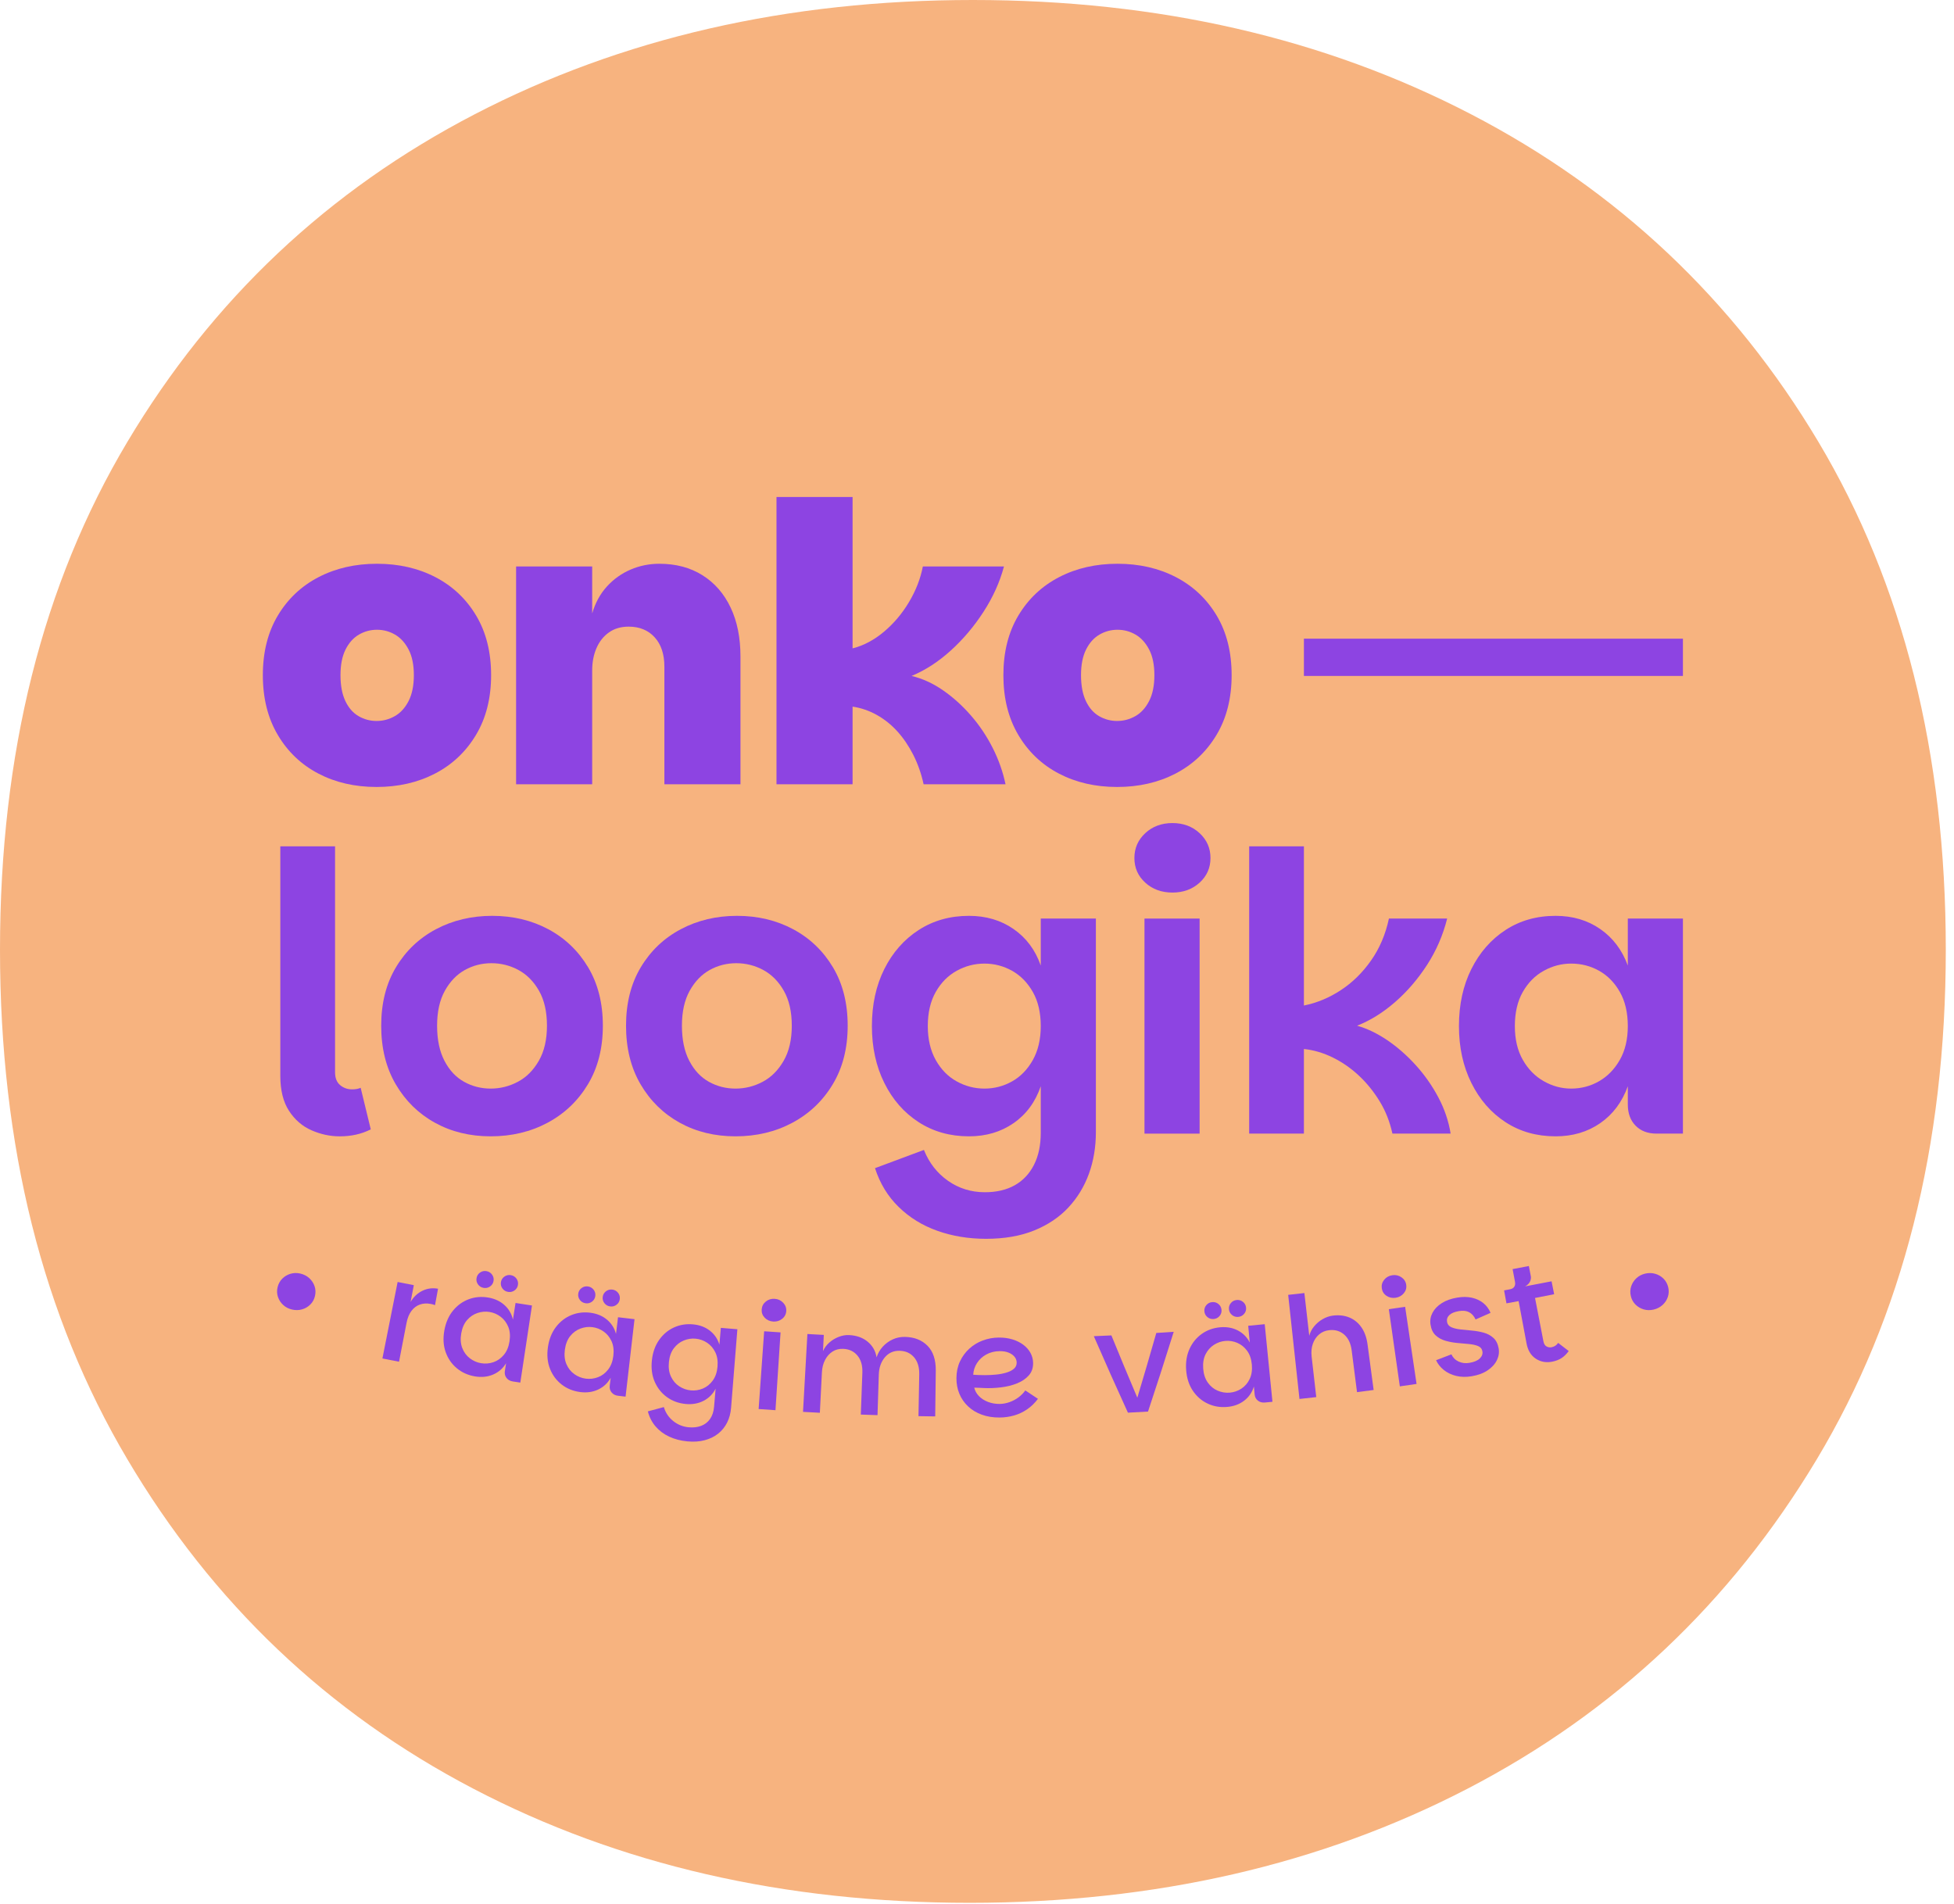 <svg width="195" height="190" viewBox="0 0 195 190" fill="none" xmlns="http://www.w3.org/2000/svg">
<path d="M181.303 145.635C189.885 131.329 194.181 114.38 194.181 94.779C194.181 75.187 189.939 58.292 181.464 44.088C172.99 29.89 161.433 18.992 146.791 11.395C132.149 3.798 115.585 0 97.09 0C78.596 0 62.027 3.798 47.389 11.395C32.747 18.992 21.186 29.89 12.716 44.088C4.237 58.292 0 75.187 0 94.779C0 114.38 4.237 131.329 12.716 145.635C21.186 159.951 32.693 170.898 47.224 178.495C61.754 186.091 78.264 189.89 96.763 189.89C115.253 189.89 131.817 186.091 146.464 178.495C161.102 170.898 172.712 159.951 181.303 145.635Z" fill="#F7B37F"/>
<path d="M30.866 127.554C30.619 127.329 30.322 127.175 29.973 127.094C29.633 127.015 29.305 127.022 28.989 127.116C28.672 127.211 28.399 127.373 28.169 127.604C27.939 127.834 27.783 128.119 27.702 128.457C27.622 128.787 27.633 129.107 27.735 129.417C27.838 129.727 28.01 129.995 28.254 130.222C28.496 130.449 28.792 130.603 29.136 130.683C29.489 130.766 29.828 130.76 30.151 130.665C30.475 130.57 30.751 130.406 30.979 130.173C31.208 129.941 31.359 129.659 31.434 129.328C31.511 128.988 31.497 128.664 31.393 128.356C31.288 128.047 31.113 127.78 30.866 127.554Z" fill="#8D44E2"/>
<path d="M42.155 128.812C41.663 129.049 41.269 129.421 40.974 129.93C41.082 129.371 41.19 128.811 41.298 128.252C40.759 128.148 40.22 128.042 39.681 127.935C39.175 130.479 38.669 133.023 38.163 135.567C38.715 135.677 39.269 135.785 39.822 135.892C40.07 134.607 40.318 133.322 40.567 132.037C40.665 131.529 40.83 131.122 41.062 130.817C41.294 130.512 41.574 130.302 41.901 130.187C42.228 130.071 42.587 130.05 42.977 130.123C43.053 130.137 43.127 130.153 43.197 130.171C43.267 130.189 43.339 130.214 43.412 130.247C43.513 129.7 43.614 129.154 43.714 128.608C43.165 128.507 42.647 128.574 42.155 128.812Z" fill="#8D44E2"/>
<path d="M48.547 126.852C48.311 126.812 48.098 126.859 47.906 126.994C47.714 127.128 47.597 127.311 47.557 127.543C47.517 127.775 47.566 127.986 47.703 128.177C47.84 128.367 48.028 128.483 48.264 128.523C48.5 128.563 48.716 128.515 48.908 128.38C49.1 128.245 49.215 128.062 49.254 127.83C49.292 127.597 49.243 127.386 49.105 127.196C48.967 127.006 48.781 126.892 48.547 126.852Z" fill="#8D44E2"/>
<path d="M50.974 127.251C50.739 127.213 50.526 127.262 50.334 127.398C50.143 127.534 50.028 127.718 49.99 127.95C49.952 128.183 50.002 128.394 50.142 128.583C50.281 128.772 50.468 128.886 50.706 128.924C50.942 128.962 51.156 128.913 51.348 128.776C51.538 128.64 51.652 128.455 51.689 128.223C51.726 127.99 51.674 127.779 51.535 127.591C51.396 127.402 51.208 127.289 50.974 127.251Z" fill="#8D44E2"/>
<path d="M51.188 131.689C51.055 131.106 50.77 130.62 50.335 130.231C49.901 129.841 49.361 129.594 48.716 129.486C48.033 129.372 47.388 129.429 46.776 129.657C46.164 129.886 45.641 130.264 45.208 130.794C44.774 131.324 44.486 131.983 44.343 132.77C44.202 133.558 44.243 134.276 44.472 134.924C44.701 135.572 45.071 136.111 45.583 136.538C46.094 136.966 46.702 137.239 47.404 137.357C48.066 137.467 48.672 137.404 49.22 137.167C49.767 136.931 50.195 136.556 50.505 136.042C50.464 136.302 50.423 136.563 50.382 136.823C50.341 137.083 50.395 137.311 50.544 137.506C50.693 137.701 50.905 137.819 51.178 137.861C51.427 137.9 51.676 137.938 51.925 137.975C52.313 135.411 52.701 132.846 53.089 130.281C52.542 130.199 51.995 130.115 51.449 130.029C51.362 130.582 51.275 131.136 51.188 131.689ZM50.846 133.865C50.76 134.414 50.571 134.864 50.278 135.212C49.985 135.562 49.638 135.804 49.238 135.94C48.838 136.076 48.429 136.109 48.012 136.04C47.605 135.973 47.231 135.81 46.891 135.552C46.551 135.293 46.297 134.952 46.133 134.527C45.968 134.102 45.934 133.615 46.029 133.068C46.125 132.512 46.321 132.066 46.616 131.729C46.91 131.393 47.257 131.159 47.658 131.027C48.058 130.894 48.458 130.861 48.858 130.927C49.268 130.995 49.638 131.155 49.969 131.409C50.301 131.663 50.551 131.996 50.722 132.409C50.892 132.822 50.934 133.307 50.846 133.865Z" fill="#8D44E2"/>
<path d="M61.474 133.12C61.32 132.542 61.019 132.067 60.572 131.693C60.124 131.319 59.577 131.091 58.93 131.006C58.244 130.916 57.602 130.996 56.999 131.246C56.397 131.495 55.888 131.892 55.474 132.437C55.059 132.982 54.794 133.65 54.68 134.442C54.566 135.234 54.633 135.95 54.884 136.59C55.135 137.229 55.523 137.755 56.048 138.164C56.574 138.574 57.19 138.825 57.894 138.917C58.559 139.005 59.162 138.92 59.701 138.664C60.24 138.409 60.653 138.019 60.944 137.494L60.849 138.279C60.817 138.541 60.878 138.767 61.034 138.956C61.191 139.146 61.405 139.257 61.679 139.289C61.929 139.318 62.179 139.348 62.429 139.376C62.726 136.8 63.024 134.223 63.322 131.647C62.773 131.583 62.225 131.518 61.676 131.452C61.609 132.008 61.542 132.564 61.474 133.12ZM61.209 135.307C61.142 135.859 60.969 136.314 60.689 136.673C60.409 137.033 60.071 137.288 59.676 137.437C59.281 137.587 58.874 137.635 58.456 137.581C58.047 137.528 57.668 137.378 57.319 137.132C56.971 136.886 56.707 136.553 56.527 136.134C56.347 135.716 56.297 135.231 56.372 134.68C56.45 134.121 56.63 133.668 56.912 133.322C57.193 132.976 57.532 132.729 57.927 132.583C58.322 132.436 58.72 132.389 59.122 132.441C59.533 132.494 59.909 132.641 60.248 132.883C60.587 133.125 60.849 133.449 61.034 133.856C61.217 134.263 61.277 134.746 61.209 135.307Z" fill="#8D44E2"/>
<path d="M61.105 128.693C60.869 128.663 60.658 128.72 60.472 128.862C60.286 129.005 60.177 129.193 60.148 129.426C60.119 129.66 60.176 129.869 60.321 130.053C60.467 130.237 60.659 130.345 60.896 130.374C61.133 130.404 61.345 130.347 61.532 130.204C61.718 130.06 61.825 129.872 61.853 129.638C61.882 129.405 61.823 129.196 61.678 129.012C61.532 128.828 61.341 128.722 61.105 128.693Z" fill="#8D44E2"/>
<path d="M58.669 128.379C58.433 128.348 58.221 128.403 58.034 128.543C57.847 128.684 57.737 128.871 57.705 129.105C57.674 129.338 57.73 129.547 57.873 129.733C58.018 129.919 58.208 130.027 58.445 130.059C58.683 130.091 58.896 130.035 59.083 129.894C59.27 129.752 59.379 129.564 59.409 129.331C59.439 129.098 59.383 128.889 59.238 128.703C59.095 128.519 58.904 128.411 58.669 128.379Z" fill="#8D44E2"/>
<path d="M71.793 134.188C71.619 133.616 71.302 133.152 70.842 132.793C70.382 132.436 69.829 132.227 69.179 132.165C68.491 132.099 67.853 132.201 67.259 132.472C66.666 132.743 66.172 133.157 65.778 133.717C65.383 134.276 65.141 134.953 65.056 135.748C64.969 136.544 65.062 137.257 65.334 137.887C65.607 138.518 66.013 139.029 66.552 139.42C67.091 139.811 67.715 140.04 68.421 140.108C69.089 140.171 69.689 140.066 70.216 139.791C70.745 139.517 71.145 139.112 71.416 138.578C71.365 139.179 71.313 139.779 71.262 140.379C71.22 140.876 71.085 141.285 70.859 141.606C70.632 141.926 70.336 142.156 69.97 142.293C69.604 142.43 69.188 142.478 68.724 142.434C68.15 142.381 67.635 142.172 67.183 141.811C66.731 141.449 66.42 140.984 66.249 140.418C65.718 140.562 65.187 140.705 64.654 140.847C64.801 141.421 65.057 141.922 65.422 142.348C65.787 142.775 66.24 143.115 66.781 143.367C67.322 143.62 67.926 143.778 68.592 143.84C69.237 143.901 69.82 143.861 70.337 143.722C70.854 143.583 71.301 143.364 71.675 143.065C72.049 142.765 72.345 142.397 72.565 141.962C72.783 141.526 72.914 141.036 72.958 140.492C73.168 137.878 73.377 135.264 73.587 132.651C73.037 132.607 72.487 132.561 71.937 132.514C71.889 133.072 71.841 133.63 71.793 134.188ZM71.605 136.383C71.557 136.937 71.4 137.398 71.133 137.767C70.865 138.136 70.538 138.402 70.149 138.566C69.76 138.729 69.355 138.792 68.935 138.752C68.525 138.713 68.141 138.577 67.785 138.344C67.428 138.11 67.153 137.787 66.959 137.374C66.765 136.962 66.697 136.48 66.754 135.927C66.811 135.365 66.975 134.906 67.245 134.55C67.514 134.194 67.843 133.936 68.233 133.776C68.621 133.615 69.018 133.554 69.421 133.592C69.833 133.631 70.213 133.765 70.56 133.995C70.908 134.224 71.181 134.539 71.379 134.939C71.578 135.339 71.653 135.82 71.605 136.383Z" fill="#8D44E2"/>
<path d="M75.708 140.614C76.268 140.654 76.828 140.692 77.388 140.729C77.557 138.141 77.727 135.552 77.896 132.964C77.35 132.928 76.805 132.891 76.259 132.853C76.076 135.44 75.892 138.027 75.708 140.614Z" fill="#8D44E2"/>
<path d="M77.316 129.614C76.976 129.591 76.679 129.681 76.427 129.885C76.174 130.089 76.037 130.35 76.013 130.669C75.99 130.988 76.088 131.265 76.312 131.498C76.535 131.731 76.819 131.859 77.162 131.882C77.496 131.905 77.792 131.816 78.049 131.616C78.305 131.416 78.444 131.156 78.464 130.836C78.485 130.517 78.381 130.239 78.154 130.002C77.926 129.766 77.647 129.636 77.316 129.614Z" fill="#8D44E2"/>
<path d="M90.322 133.415C89.881 133.405 89.469 133.488 89.085 133.666C88.701 133.844 88.37 134.086 88.091 134.393C87.813 134.7 87.608 135.054 87.479 135.455C87.374 134.811 87.073 134.288 86.578 133.884C86.084 133.48 85.464 133.264 84.717 133.232C84.381 133.218 84.041 133.279 83.694 133.414C83.346 133.549 83.034 133.739 82.758 133.984C82.481 134.23 82.271 134.514 82.13 134.837C82.157 134.296 82.185 133.756 82.212 133.215C81.666 133.187 81.12 133.158 80.574 133.127C80.428 135.717 80.283 138.307 80.137 140.896C80.698 140.928 81.258 140.958 81.818 140.986C81.886 139.642 81.955 138.297 82.023 136.953C82.046 136.483 82.152 136.068 82.34 135.71C82.527 135.352 82.775 135.074 83.084 134.877C83.392 134.679 83.748 134.59 84.153 134.607C84.749 134.633 85.222 134.857 85.572 135.281C85.923 135.704 86.086 136.273 86.06 136.988C86.008 138.381 85.956 139.773 85.905 141.166C86.461 141.186 87.016 141.205 87.572 141.223C87.615 139.877 87.657 138.531 87.7 137.186C87.722 136.48 87.924 135.903 88.305 135.452C88.685 135.002 89.177 134.785 89.784 134.8C90.381 134.815 90.858 135.03 91.216 135.447C91.575 135.863 91.749 136.429 91.736 137.145C91.711 138.538 91.686 139.931 91.661 141.324C92.217 141.334 92.773 141.342 93.329 141.349C93.348 139.829 93.367 138.309 93.386 136.788C93.398 135.696 93.122 134.867 92.559 134.298C91.996 133.729 91.251 133.436 90.322 133.415Z" fill="#8D44E2"/>
<path d="M101.643 139.446C101.372 139.648 101.073 139.807 100.746 139.924C100.419 140.041 100.089 140.101 99.756 140.104C99.344 140.108 98.956 140.04 98.593 139.9C98.23 139.761 97.928 139.566 97.689 139.317C97.449 139.068 97.295 138.788 97.226 138.478C97.236 138.478 97.297 138.48 97.409 138.485C97.521 138.489 97.651 138.494 97.797 138.498C97.942 138.503 98.065 138.509 98.162 138.518C98.738 138.544 99.318 138.522 99.902 138.45C100.486 138.379 101.02 138.245 101.505 138.05C101.988 137.854 102.378 137.588 102.673 137.253C102.968 136.918 103.109 136.501 103.099 136.002C103.092 135.644 103.002 135.312 102.833 135.004C102.663 134.697 102.425 134.428 102.118 134.198C101.812 133.968 101.451 133.79 101.037 133.664C100.623 133.538 100.166 133.477 99.668 133.481C99.113 133.486 98.581 133.583 98.073 133.773C97.566 133.963 97.117 134.237 96.727 134.594C96.337 134.951 96.027 135.376 95.797 135.869C95.568 136.363 95.451 136.915 95.448 137.527C95.445 138.092 95.541 138.613 95.74 139.089C95.938 139.565 96.225 139.983 96.602 140.341C96.978 140.7 97.436 140.977 97.973 141.174C98.509 141.37 99.108 141.466 99.768 141.46C100.27 141.455 100.752 141.386 101.212 141.253C101.673 141.119 102.106 140.915 102.508 140.639C102.911 140.363 103.268 140.015 103.583 139.594C103.161 139.316 102.74 139.037 102.32 138.757C102.139 139.014 101.913 139.244 101.643 139.446ZM97.494 136.034C97.72 135.676 98.03 135.388 98.425 135.17C98.819 134.952 99.266 134.841 99.767 134.836C100.104 134.833 100.398 134.882 100.65 134.982C100.901 135.083 101.098 135.219 101.241 135.391C101.384 135.563 101.456 135.758 101.459 135.974C101.463 136.228 101.369 136.437 101.178 136.599C100.986 136.762 100.734 136.89 100.419 136.983C100.105 137.076 99.763 137.141 99.395 137.176C99.026 137.212 98.662 137.231 98.303 137.232C98.061 137.233 97.838 137.229 97.633 137.22C97.429 137.211 97.26 137.202 97.124 137.192C97.143 136.778 97.267 136.392 97.494 136.034Z" fill="#8D44E2"/>
<path d="M113.5 139.484C112.621 137.415 111.759 135.342 110.912 133.266C110.328 133.294 109.743 133.32 109.159 133.344C110.266 135.894 111.401 138.438 112.561 140.976C113.23 140.942 113.898 140.905 114.567 140.866C115.449 138.217 116.304 135.564 117.132 132.908C116.553 132.947 115.974 132.985 115.394 133.021C114.779 135.177 114.148 137.332 113.5 139.484Z" fill="#8D44E2"/>
<path d="M122.642 130.651C122.663 130.885 122.763 131.077 122.945 131.227C123.125 131.376 123.336 131.44 123.574 131.418C123.812 131.397 124.006 131.296 124.158 131.116C124.31 130.937 124.374 130.73 124.352 130.496C124.33 130.261 124.228 130.07 124.047 129.921C123.866 129.773 123.657 129.709 123.421 129.731C123.183 129.752 122.99 129.852 122.839 130.031C122.687 130.21 122.622 130.416 122.642 130.651Z" fill="#8D44E2"/>
<path d="M121.115 131.631C121.354 131.611 121.55 131.512 121.702 131.334C121.855 131.156 121.921 130.949 121.901 130.715C121.881 130.48 121.781 130.288 121.601 130.138C121.421 129.988 121.213 129.922 120.977 129.942C120.74 129.961 120.545 130.06 120.392 130.237C120.238 130.415 120.172 130.621 120.19 130.855C120.209 131.09 120.308 131.283 120.488 131.434C120.668 131.585 120.877 131.65 121.115 131.631Z" fill="#8D44E2"/>
<path d="M124.565 132.305C124.617 132.863 124.67 133.421 124.722 133.979C124.449 133.446 124.054 133.046 123.538 132.776C123.021 132.506 122.439 132.399 121.789 132.453C121.1 132.511 120.491 132.726 119.956 133.098C119.421 133.47 119.009 133.966 118.721 134.586C118.432 135.207 118.315 135.916 118.372 136.714C118.429 137.512 118.647 138.198 119.027 138.769C119.408 139.341 119.898 139.772 120.498 140.06C121.097 140.349 121.752 140.464 122.459 140.404C123.127 140.348 123.697 140.137 124.169 139.773C124.64 139.409 124.961 138.94 125.133 138.365C125.158 138.628 125.183 138.89 125.207 139.153C125.232 139.415 125.34 139.623 125.533 139.775C125.725 139.927 125.958 139.989 126.233 139.963C126.483 139.939 126.734 139.914 126.984 139.889C126.727 137.308 126.47 134.727 126.213 132.146C125.664 132.201 125.114 132.254 124.565 132.305ZM124.71 137.618C124.513 138.028 124.237 138.349 123.884 138.579C123.53 138.809 123.143 138.943 122.723 138.979C122.312 139.014 121.911 138.948 121.519 138.782C121.126 138.615 120.798 138.346 120.534 137.975C120.27 137.604 120.116 137.141 120.074 136.587C120.031 136.024 120.11 135.543 120.312 135.145C120.513 134.747 120.791 134.434 121.145 134.207C121.499 133.98 121.878 133.849 122.281 133.815C122.694 133.779 123.092 133.844 123.474 134.008C123.857 134.172 124.182 134.433 124.448 134.791C124.715 135.149 124.875 135.61 124.928 136.172C124.979 136.725 124.908 137.207 124.71 137.618Z" fill="#8D44E2"/>
<path d="M135.857 132.45C135.54 131.998 135.138 131.674 134.652 131.475C134.165 131.277 133.624 131.215 133.023 131.289C132.669 131.332 132.329 131.45 131.998 131.641C131.668 131.832 131.384 132.071 131.146 132.36C130.908 132.648 130.745 132.963 130.658 133.304C130.496 131.883 130.333 130.461 130.171 129.039C129.632 129.101 129.093 129.161 128.554 129.219C128.93 132.682 129.306 136.145 129.682 139.608C130.24 139.548 130.799 139.486 131.357 139.422C131.203 138.075 131.049 136.728 130.895 135.381C130.842 134.913 130.882 134.489 131.013 134.109C131.145 133.73 131.35 133.419 131.628 133.178C131.906 132.937 132.235 132.793 132.619 132.747C133.213 132.675 133.716 132.816 134.131 133.172C134.546 133.527 134.8 134.055 134.89 134.755C135.068 136.146 135.246 137.538 135.424 138.929C135.977 138.859 136.529 138.786 137.082 138.712C136.879 137.196 136.676 135.68 136.474 134.163C136.381 133.473 136.175 132.902 135.857 132.45Z" fill="#8D44E2"/>
<path d="M138.599 130.648C138.965 133.216 139.331 135.784 139.697 138.352C140.253 138.272 140.81 138.191 141.366 138.109C140.986 135.543 140.606 132.977 140.225 130.412C139.683 130.492 139.141 130.571 138.599 130.648Z" fill="#8D44E2"/>
<path d="M139.278 129.509C139.61 129.46 139.881 129.311 140.09 129.061C140.3 128.811 140.38 128.527 140.333 128.211C140.285 127.894 140.125 127.645 139.853 127.461C139.581 127.278 139.28 127.211 138.951 127.259C138.612 127.308 138.341 127.459 138.137 127.711C137.932 127.964 137.852 128.248 137.897 128.565C137.942 128.882 138.097 129.131 138.364 129.312C138.632 129.493 138.937 129.558 139.278 129.509Z" fill="#8D44E2"/>
<path d="M149.029 133.51C148.757 133.266 148.435 133.094 148.061 132.991C147.687 132.889 147.297 132.82 146.892 132.784C146.486 132.748 146.102 132.709 145.741 132.669C145.379 132.629 145.076 132.554 144.833 132.446C144.589 132.338 144.447 132.158 144.406 131.907C144.364 131.647 144.443 131.422 144.642 131.232C144.842 131.042 145.16 130.912 145.599 130.839C146.009 130.77 146.348 130.809 146.618 130.954C146.888 131.099 147.101 131.339 147.257 131.675C147.756 131.456 148.254 131.235 148.751 131.013C148.581 130.613 148.337 130.286 148.018 130.031C147.698 129.777 147.321 129.601 146.884 129.504C146.448 129.407 145.964 129.403 145.433 129.492C144.816 129.595 144.298 129.779 143.879 130.047C143.459 130.315 143.151 130.635 142.956 131.009C142.761 131.383 142.695 131.774 142.758 132.183C142.831 132.649 142.999 133.006 143.265 133.255C143.531 133.504 143.852 133.684 144.23 133.795C144.609 133.906 145.004 133.981 145.415 134.018C145.827 134.055 146.217 134.091 146.584 134.125C146.952 134.158 147.258 134.226 147.504 134.327C147.749 134.428 147.894 134.604 147.937 134.854C147.982 135.114 147.895 135.351 147.678 135.565C147.461 135.779 147.109 135.927 146.624 136.008C146.245 136.071 145.892 136.027 145.563 135.875C145.234 135.724 144.995 135.484 144.843 135.156C144.333 135.352 143.824 135.548 143.313 135.742C143.48 136.107 143.733 136.429 144.076 136.708C144.42 136.988 144.83 137.187 145.309 137.305C145.789 137.423 146.311 137.435 146.876 137.34C147.51 137.235 148.039 137.036 148.466 136.748C148.891 136.459 149.197 136.121 149.385 135.734C149.572 135.348 149.629 134.955 149.558 134.556C149.476 134.102 149.301 133.754 149.029 133.51Z" fill="#8D44E2"/>
<path d="M155.209 134.301C155.102 134.371 154.976 134.419 154.832 134.448C154.667 134.48 154.504 134.454 154.343 134.37C154.181 134.287 154.075 134.115 154.026 133.856C153.747 132.414 153.468 130.972 153.189 129.53C153.825 129.407 154.462 129.282 155.097 129.155C155.011 128.726 154.925 128.296 154.839 127.867C153.96 128.043 153.079 128.205 152.198 128.373C152.322 128.311 152.433 128.23 152.528 128.126C152.629 128.016 152.7 127.892 152.743 127.754C152.784 127.616 152.793 127.483 152.768 127.354C152.703 127.016 152.638 126.679 152.572 126.341C152.032 126.446 151.492 126.549 150.951 126.65C151.031 127.076 151.111 127.501 151.191 127.927C151.227 128.121 151.201 128.284 151.113 128.416C151.035 128.533 150.91 128.61 150.744 128.652C150.529 128.692 150.315 128.736 150.101 128.775C150.18 129.206 150.258 129.637 150.337 130.067C150.742 129.993 151.146 129.918 151.55 129.843C151.814 131.254 152.079 132.665 152.344 134.076C152.472 134.761 152.776 135.264 153.259 135.585C153.741 135.905 154.29 136.007 154.902 135.887C155.261 135.817 155.571 135.699 155.83 135.532C156.089 135.365 156.329 135.13 156.55 134.827C156.198 134.556 155.848 134.286 155.498 134.014C155.412 134.137 155.316 134.233 155.209 134.301Z" fill="#8D44E2"/>
<path d="M166.011 127.604C165.781 127.373 165.506 127.211 165.184 127.118C164.863 127.025 164.528 127.019 164.179 127.1C163.839 127.18 163.549 127.332 163.307 127.556C163.065 127.781 162.891 128.047 162.788 128.356C162.683 128.664 162.669 128.988 162.746 129.328C162.821 129.659 162.972 129.941 163.201 130.173C163.429 130.406 163.703 130.571 164.022 130.667C164.34 130.762 164.672 130.77 165.016 130.69C165.37 130.607 165.671 130.452 165.92 130.224C166.168 129.996 166.343 129.727 166.445 129.417C166.546 129.107 166.558 128.787 166.479 128.457C166.398 128.119 166.241 127.834 166.011 127.604Z" fill="#8D44E2"/>
<path d="M47.499 73.344C48.506 71.665 49.01 69.677 49.01 67.378C49.01 65.08 48.512 63.098 47.518 61.432C46.524 59.766 45.168 58.488 43.451 57.596C41.733 56.705 39.79 56.26 37.621 56.26C35.451 56.26 33.508 56.705 31.79 57.596C30.073 58.488 28.717 59.766 27.723 61.432C26.729 63.098 26.231 65.08 26.231 67.378C26.231 69.677 26.729 71.665 27.723 73.344C28.717 75.023 30.067 76.307 31.771 77.198C33.475 78.089 35.412 78.535 37.582 78.535C39.751 78.535 41.694 78.089 43.413 77.198C45.13 76.307 46.492 75.023 47.499 73.344ZM40.778 69.955C40.429 70.639 39.97 71.142 39.402 71.465C38.834 71.788 38.227 71.949 37.582 71.949C36.936 71.949 36.336 71.788 35.781 71.465C35.225 71.142 34.786 70.639 34.463 69.955C34.14 69.27 33.979 68.411 33.979 67.378C33.979 66.345 34.147 65.493 34.483 64.821C34.818 64.15 35.264 63.653 35.819 63.33C36.374 63.007 36.975 62.846 37.621 62.846C38.266 62.846 38.866 63.007 39.422 63.33C39.977 63.653 40.429 64.15 40.778 64.821C41.127 65.493 41.301 66.345 41.301 67.378C41.301 68.411 41.127 69.27 40.778 69.955Z" fill="#8D44E2"/>
<path d="M59.097 66.913C59.097 66.087 59.238 65.344 59.523 64.686C59.807 64.027 60.22 63.504 60.763 63.117C61.305 62.729 61.964 62.535 62.739 62.535C63.823 62.535 64.688 62.891 65.334 63.601C65.979 64.311 66.302 65.286 66.302 66.526V78.264H73.895V65.519C73.895 63.634 73.566 62 72.907 60.618C72.249 59.237 71.313 58.165 70.099 57.403C68.885 56.641 67.451 56.26 65.799 56.26C64.791 56.26 63.836 56.454 62.932 56.841C62.028 57.229 61.24 57.79 60.569 58.526C59.897 59.262 59.407 60.16 59.097 61.219V56.531H51.504V78.264H59.097V66.913Z" fill="#8D44E2"/>
<path d="M85.083 70.516C85.935 70.645 86.742 70.922 87.504 71.349C88.265 71.775 88.95 72.324 89.557 72.995C90.164 73.667 90.693 74.448 91.146 75.339C91.597 76.23 91.94 77.205 92.172 78.264H100.346C100.088 77.024 99.661 75.817 99.068 74.641C98.473 73.466 97.751 72.388 96.898 71.407C96.046 70.426 95.116 69.586 94.109 68.889C93.101 68.191 92.056 67.714 90.971 67.456C92.34 66.888 93.644 66.042 94.884 64.918C96.124 63.794 97.215 62.504 98.157 61.044C99.1 59.586 99.778 58.081 100.191 56.531H92.095C91.862 57.746 91.403 58.927 90.719 60.075C90.035 61.225 89.202 62.213 88.221 63.039C87.239 63.866 86.193 64.421 85.083 64.705V49.597H77.49V78.264H85.083L85.083 70.516Z" fill="#8D44E2"/>
<path d="M101.624 73.344C102.618 75.023 103.967 76.307 105.672 77.198C107.376 78.089 109.314 78.535 111.483 78.535C113.652 78.535 115.595 78.089 117.313 77.198C119.03 76.307 120.393 75.023 121.4 73.344C122.407 71.665 122.911 69.677 122.911 67.378C122.911 65.08 122.413 63.098 121.42 61.432C120.425 59.766 119.069 58.488 117.352 57.596C115.634 56.705 113.691 56.26 111.522 56.26C109.352 56.26 107.409 56.705 105.692 57.596C103.974 58.488 102.618 59.766 101.624 61.432C100.63 63.098 100.133 65.08 100.133 67.378C100.133 69.677 100.63 71.665 101.624 73.344ZM108.384 64.821C108.719 64.15 109.165 63.653 109.72 63.33C110.276 63.007 110.876 62.846 111.522 62.846C112.167 62.846 112.767 63.007 113.323 63.33C113.878 63.653 114.33 64.15 114.679 64.821C115.028 65.493 115.202 66.345 115.202 67.378C115.202 68.411 115.028 69.27 114.679 69.955C114.33 70.639 113.872 71.142 113.304 71.465C112.736 71.788 112.128 71.949 111.483 71.949C110.837 71.949 110.237 71.788 109.682 71.465C109.126 71.142 108.687 70.639 108.364 69.955C108.042 69.27 107.88 68.411 107.88 67.378C107.88 66.345 108.048 65.493 108.384 64.821Z" fill="#8D44E2"/>
<path d="M158.69 63.736H138.894H130.124V67.455H138.894H158.69H167.948V63.736H158.69Z" fill="#8D44E2"/>
<path d="M35.141 108.712C34.676 108.712 34.276 108.57 33.94 108.286C33.605 108.002 33.437 107.576 33.437 107.008V84.461H27.974V107.357C27.974 108.803 28.265 109.971 28.846 110.862C29.427 111.753 30.176 112.399 31.093 112.799C32.009 113.199 32.946 113.4 33.901 113.4C35.064 113.4 36.096 113.167 37.001 112.702L35.993 108.557C35.761 108.661 35.476 108.712 35.141 108.712Z" fill="#8D44E2"/>
<path d="M43.408 112.044C45.047 112.948 46.9 113.399 48.967 113.399C51.058 113.399 52.95 112.948 54.642 112.044C56.333 111.14 57.676 109.862 58.671 108.209C59.665 106.556 60.162 104.606 60.162 102.359C60.162 100.112 59.671 98.169 58.69 96.528C57.708 94.889 56.385 93.623 54.72 92.732C53.053 91.842 51.188 91.396 49.122 91.396C47.055 91.396 45.183 91.842 43.504 92.732C41.826 93.623 40.495 94.889 39.514 96.528C38.532 98.169 38.042 100.112 38.042 102.359C38.042 104.606 38.526 106.556 39.495 108.209C40.464 109.862 41.767 111.14 43.408 112.044ZM44.395 98.872C44.912 97.943 45.577 97.252 46.391 96.799C47.204 96.349 48.089 96.122 49.044 96.122C49.999 96.122 50.897 96.349 51.736 96.799C52.575 97.252 53.26 97.943 53.79 98.872C54.319 99.802 54.584 100.964 54.584 102.359C54.584 103.754 54.313 104.922 53.77 105.865C53.228 106.808 52.531 107.505 51.678 107.957C50.826 108.409 49.921 108.635 48.967 108.635C48.011 108.635 47.126 108.409 46.313 107.957C45.499 107.505 44.847 106.808 44.356 105.865C43.866 104.922 43.62 103.754 43.62 102.359C43.62 100.964 43.878 99.802 44.395 98.872Z" fill="#8D44E2"/>
<path d="M83.103 108.209C84.098 106.556 84.595 104.606 84.595 102.359C84.595 100.112 84.104 98.169 83.123 96.528C82.141 94.889 80.818 93.623 79.152 92.732C77.486 91.842 75.62 91.396 73.554 91.396C71.488 91.396 69.616 91.842 67.937 92.732C66.258 93.623 64.928 94.889 63.947 96.528C62.965 98.169 62.475 100.112 62.475 102.359C62.475 104.606 62.959 106.556 63.927 108.209C64.896 109.862 66.2 111.14 67.84 112.044C69.48 112.948 71.333 113.399 73.399 113.399C75.491 113.399 77.383 112.948 79.075 112.044C80.765 111.14 82.109 109.862 83.103 108.209ZM78.203 105.865C77.661 106.808 76.963 107.505 76.111 107.957C75.259 108.409 74.354 108.635 73.399 108.635C72.444 108.635 71.559 108.409 70.745 107.957C69.932 107.505 69.279 106.808 68.789 105.865C68.298 104.922 68.053 103.754 68.053 102.359C68.053 100.964 68.311 99.802 68.828 98.872C69.345 97.943 70.01 97.252 70.823 96.799C71.636 96.349 72.521 96.122 73.477 96.122C74.432 96.122 75.329 96.349 76.169 96.799C77.008 97.252 77.693 97.943 78.222 98.872C78.751 99.802 79.017 100.964 79.017 102.359C79.017 103.754 78.746 104.922 78.203 105.865Z" fill="#8D44E2"/>
<path d="M109.364 91.667H103.863V96.355C103.321 94.805 102.416 93.591 101.151 92.713C99.886 91.835 98.401 91.396 96.696 91.396C94.811 91.396 93.138 91.867 91.68 92.809C90.221 93.753 89.078 95.051 88.252 96.703C87.425 98.356 87.012 100.254 87.012 102.397C87.012 104.515 87.425 106.407 88.252 108.073C89.078 109.739 90.221 111.043 91.68 111.986C93.138 112.929 94.811 113.399 96.696 113.399C98.401 113.399 99.886 112.961 101.151 112.082C102.416 111.205 103.321 109.978 103.863 108.402V113.051C103.863 114.291 103.637 115.356 103.185 116.247C102.733 117.138 102.094 117.816 101.268 118.281C100.441 118.746 99.447 118.978 98.285 118.978C96.915 118.978 95.689 118.596 94.604 117.835C93.52 117.073 92.719 116.047 92.203 114.756L87.322 116.576C87.812 118.099 88.6 119.391 89.685 120.45C90.77 121.508 92.061 122.303 93.559 122.833C95.056 123.362 96.67 123.626 98.401 123.626C100.235 123.626 101.835 123.349 103.204 122.794C104.573 122.238 105.71 121.476 106.613 120.508C107.517 119.54 108.202 118.416 108.667 117.138C109.131 115.86 109.364 114.471 109.364 112.973V91.667ZM103.069 105.788C102.539 106.73 101.849 107.441 100.997 107.918C100.144 108.396 99.227 108.635 98.246 108.635C97.264 108.635 96.341 108.396 95.476 107.918C94.611 107.441 93.913 106.73 93.384 105.788C92.855 104.845 92.59 103.715 92.59 102.397C92.59 101.055 92.855 99.918 93.384 98.989C93.913 98.059 94.611 97.355 95.476 96.877C96.341 96.4 97.264 96.161 98.246 96.161C99.227 96.161 100.144 96.4 100.997 96.877C101.849 97.355 102.539 98.059 103.069 98.989C103.598 99.918 103.863 101.055 103.863 102.397C103.863 103.715 103.598 104.845 103.069 105.788Z" fill="#8D44E2"/>
<path d="M119.715 91.668H114.214V113.129H119.715V91.668Z" fill="#8D44E2"/>
<path d="M120.8 85.624C120.8 84.642 120.438 83.817 119.715 83.145C118.992 82.474 118.088 82.137 117.003 82.137C115.919 82.137 115.014 82.474 114.292 83.145C113.568 83.817 113.207 84.642 113.207 85.624C113.207 86.606 113.568 87.425 114.292 88.084C115.014 88.742 115.919 89.072 117.003 89.072C118.088 89.072 118.992 88.742 119.715 88.084C120.438 87.425 120.8 86.606 120.8 85.624Z" fill="#8D44E2"/>
<path d="M144.767 113.128C144.56 111.863 144.148 110.649 143.528 109.487C142.908 108.325 142.159 107.259 141.281 106.291C140.403 105.323 139.46 104.496 138.453 103.811C137.446 103.128 136.439 102.643 135.431 102.359C136.749 101.843 138.013 101.055 139.228 99.996C140.441 98.937 141.506 97.698 142.424 96.277C143.34 94.857 144.005 93.32 144.419 91.667H138.608C138.272 93.242 137.678 94.637 136.826 95.851C135.974 97.065 134.967 98.053 133.805 98.814C132.642 99.576 131.415 100.087 130.124 100.345V84.461H124.662V113.128H130.124V104.683C131.105 104.787 132.068 105.071 133.01 105.535C133.953 106 134.818 106.601 135.606 107.337C136.393 108.073 137.084 108.925 137.678 109.894C138.272 110.862 138.698 111.941 138.957 113.128H144.767Z" fill="#8D44E2"/>
<path d="M162.448 96.355C161.879 94.805 160.962 93.591 159.697 92.713C158.431 91.835 156.947 91.396 155.242 91.396C153.357 91.396 151.691 91.867 150.245 92.809C148.798 93.753 147.662 95.051 146.836 96.703C146.009 98.356 145.596 100.254 145.596 102.397C145.596 104.515 146.009 106.407 146.836 108.073C147.662 109.739 148.798 111.043 150.245 111.986C151.691 112.929 153.357 113.399 155.242 113.399C156.947 113.399 158.431 112.961 159.697 112.082C160.962 111.205 161.879 109.978 162.448 108.402V110.223C162.448 111.101 162.705 111.805 163.222 112.334C163.739 112.864 164.436 113.128 165.315 113.128H167.948V91.667H162.448L162.448 96.355ZM161.653 105.768C161.124 106.698 160.433 107.408 159.581 107.899C158.729 108.389 157.799 108.635 156.792 108.635C155.836 108.635 154.926 108.389 154.061 107.899C153.195 107.409 152.498 106.698 151.969 105.768C151.439 104.838 151.175 103.715 151.175 102.397C151.175 101.055 151.439 99.918 151.969 98.989C152.498 98.059 153.195 97.355 154.061 96.877C154.926 96.4 155.836 96.161 156.792 96.161C157.799 96.161 158.729 96.4 159.581 96.877C160.433 97.355 161.124 98.059 161.653 98.989C162.182 99.918 162.448 101.055 162.448 102.397C162.448 103.715 162.182 104.838 161.653 105.768Z" fill="#8D44E2"/>
</svg>
